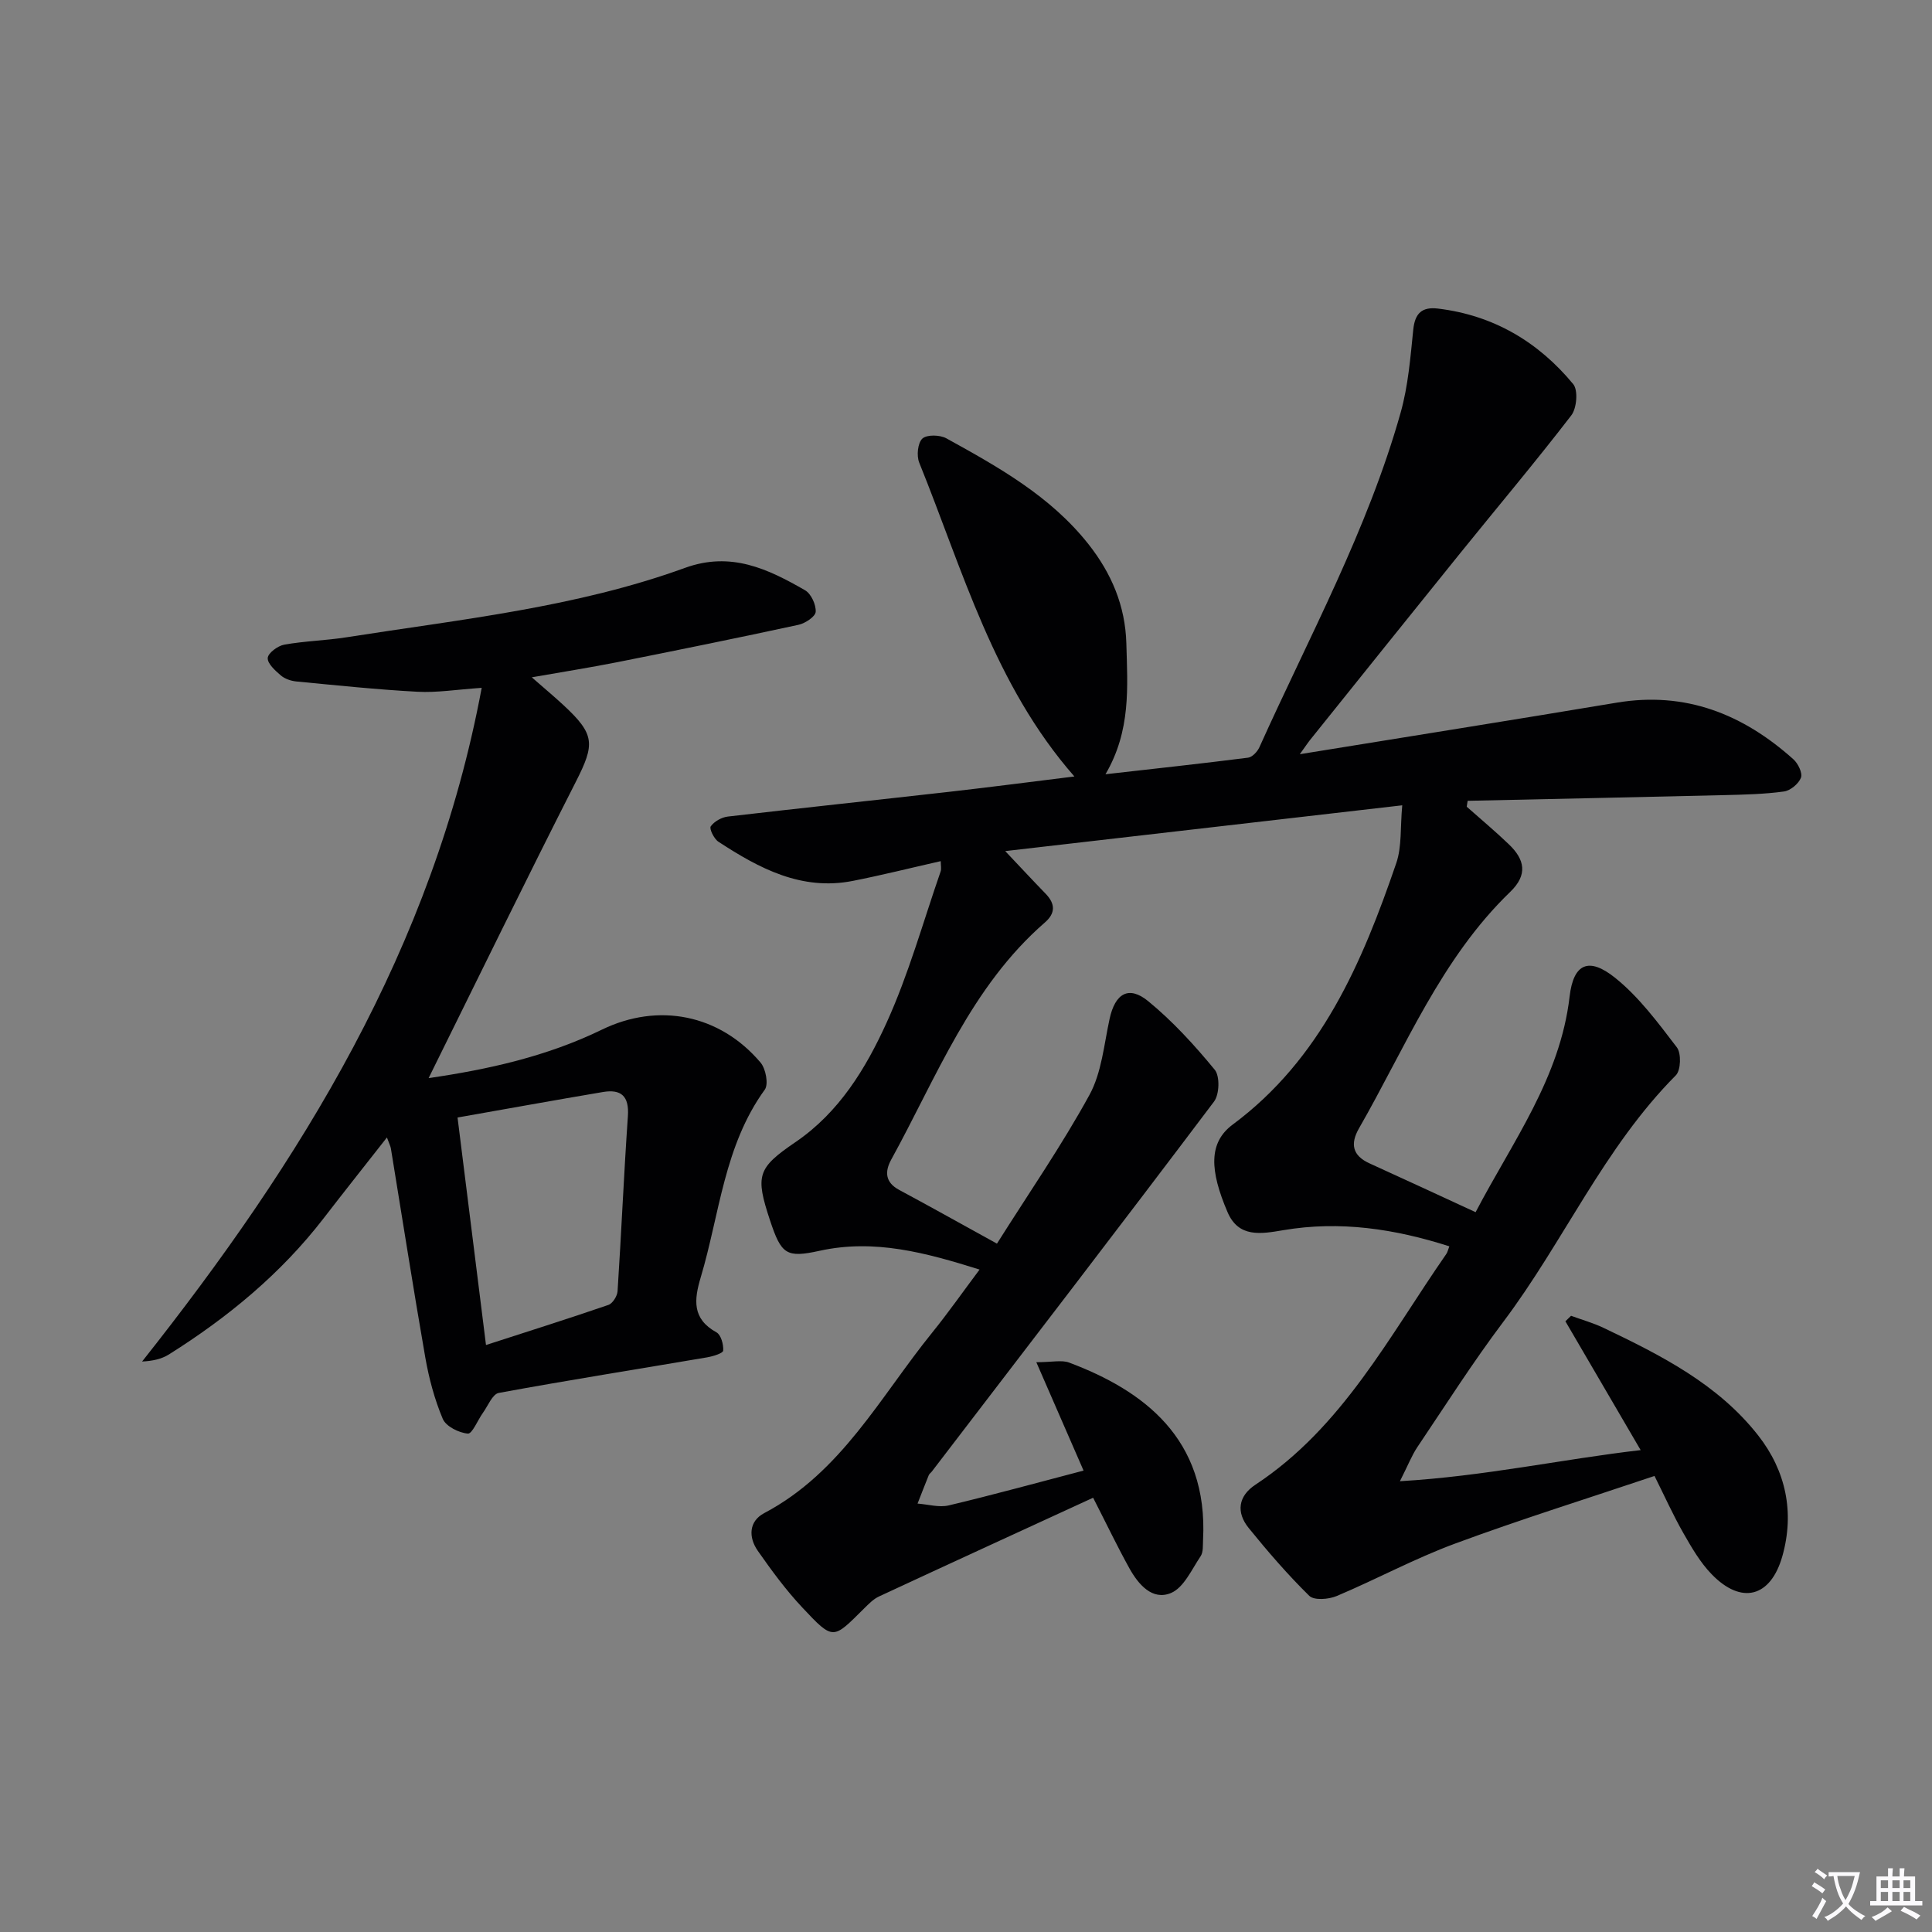 <svg enable-background="new 0 0 400 400" viewBox="0 0 400 400" xmlns="http://www.w3.org/2000/svg"><rect x="0" y="0" width="400" height="400" fill="#808080" stroke="none"/><path d="m377.9 391.2c-.2.3-.4.5-.6.8-.7-.6-1.4-1-2.2-1.5.2-.3.4-.5.5-.8.6.4 1.4.8 2.3 1.5zm-1.8 6.1c-.2-.2-.5-.4-.9-.6.4-.6.8-1.2 1.2-1.9s.7-1.3.9-1.9c.3.3.5.5.8.7-.7 1.3-1.4 2.6-2 3.7zm2.2-9c-.3.3-.5.5-.6.8-.6-.6-1.3-1.1-2-1.5.3-.3.5-.5.6-.7.6.5 1.3.9 2 1.4zm.3.2v-.9h2 4.5c-.3 1.3-.6 2.5-1 3.6s-.9 2.1-1.4 3c.4.5 1 1 1.6 1.4s1.2.8 1.9 1.1c-.3.2-.5.4-.8.8-.4-.3-1-.7-1.6-1.2s-1.2-1.1-1.6-1.6c-.5.6-1.1 1.1-1.7 1.6s-1.4.9-2.1 1.4c-.1-.3-.3-.5-.7-.8.6-.2 1.2-.5 1.9-1s1.4-1.1 2-1.8c-.5-.8-.9-1.6-1.2-2.5s-.6-2-.8-3.2c-.4.1-.7.1-1 .1zm2.5 2.7c.3 1 .7 1.7 1 2.2.3-.5.6-1.1 1-2s.6-1.9.9-3h-3.2-.4c.1.9.3 1.8.7 2.8z" fill="#fbfafc"/><path d="m396.5 388.5v1.5 3.6h1.5v.9c-.4 0-1 0-1.7 0h-7.9c-.5 0-.9 0-1.2 0v-.9h1.3v-3.5c0-.7 0-1.2 0-1.6h2.4c0-.8 0-1.4 0-1.7h1c0 .3-.1.8-.1 1.7h1.5c0-.8 0-1.4 0-1.7h1c0 .3-.1.9-.1 1.7zm-8.2 9.2c-.2-.3-.5-.5-.8-.8.8-.3 1.4-.6 1.9-.9s1-.7 1.4-1.1c.3.3.6.5.9.8-1.6 1-2.8 1.6-3.4 2zm2.6-6.8v-1.6h-1.5v1.6zm0 2.7v-1.9h-1.5v1.9zm2.4-2.7v-1.6h-1.5v1.6zm0 2.7v-1.9h-1.5v1.9zm.2 2 .7-.8c.4.2.9.5 1.6.8s1.3.7 1.8 1c-.3.3-.5.5-.8.8-.4-.3-1.5-1-3.3-1.8zm2-4.7v-1.6h-1.4v1.6zm0 2.7v-1.9h-1.4v1.9z" fill="#fbfafc"/><g fill="#010103"><path d="m269.11 156.15c22.74-3.69 44.18-7.09 65.6-10.67 14.27-2.39 26.16 2.38 36.59 11.72.97.87 1.93 2.85 1.57 3.81-.48 1.26-2.19 2.68-3.53 2.86-4.08.56-8.24.65-12.37.75-17.7.43-35.41.79-53.11 1.18-.06.41-.13.81-.19 1.22 2.93 2.6 5.94 5.11 8.76 7.82 3.23 3.11 3.94 6.25.25 9.81-14.33 13.82-21.66 32.15-31.32 48.97-1.84 3.21-1.36 5.64 2.2 7.25 7.23 3.28 14.43 6.63 21.95 10.1 7.64-14.62 17.5-27.77 19.46-44.65.8-6.88 4-8.23 9.43-3.87 4.95 3.97 8.88 9.3 12.78 14.4.94 1.23.83 4.74-.22 5.79-14.87 14.95-23.22 34.43-35.71 51.02-6.3 8.37-11.94 17.23-17.79 25.93-1.16 1.73-1.92 3.72-3.62 7.08 17.64-1.04 33.55-4.56 49.84-6.44-5.37-9.18-10.47-17.92-15.58-26.67l1.17-1.14c2.24.82 4.57 1.47 6.71 2.49 11.9 5.68 23.71 11.65 32.04 22.29 5.72 7.31 7.56 15.9 5 24.98-2.42 8.55-8.48 10.11-14.64 3.75-2.38-2.45-4.17-5.56-5.88-8.56-2.12-3.72-3.88-7.64-5.95-11.79-14.01 4.71-27.79 9.01-41.31 14.01-8.36 3.09-16.26 7.38-24.49 10.85-1.66.7-4.68.94-5.68-.04-4.47-4.39-8.59-9.17-12.54-14.04-2.63-3.25-2.19-6.61 1.41-8.98 18.04-11.9 27.66-30.73 39.49-47.74.27-.38.36-.88.64-1.6-11.29-3.62-22.65-5.33-34.34-3.35-4.66.79-9.29 1.62-11.58-3.73-3.68-8.6-3.99-14.38 1.08-18.14 18.29-13.58 26.78-33.48 33.85-54.11 1.18-3.44.81-7.42 1.24-11.98-27.88 3.22-54.79 6.32-82.2 9.48 3.21 3.39 5.76 6.14 8.37 8.83 2.01 2.08 2.07 4.02-.17 5.96-15.31 13.31-22.38 31.96-31.8 49.08-1.35 2.46-1.29 4.7 1.63 6.27 6.56 3.52 13.05 7.16 20.26 11.13 6.61-10.48 13.42-20.33 19.14-30.77 2.54-4.63 3.02-10.44 4.18-15.77 1.14-5.23 3.93-6.98 7.99-3.66 5.08 4.16 9.59 9.11 13.78 14.2 1.09 1.33.97 5.1-.14 6.58-19.33 25.64-38.91 51.1-58.43 76.6-.2.26-.52.47-.64.76-.79 1.95-1.55 3.92-2.32 5.88 2.16.16 4.44.85 6.45.38 9.19-2.18 18.31-4.7 27.92-7.21-3.18-7.29-6.28-14.41-9.78-22.44 3.31 0 5.26-.5 6.8.08 15.28 5.74 28.83 15.67 27.72 36.71-.06 1.15.07 2.53-.51 3.39-1.84 2.73-3.47 6.48-6.12 7.6-3.87 1.63-6.77-1.78-8.62-5.11-2.48-4.47-4.69-9.09-7.51-14.61-14.89 6.85-29.63 13.6-44.33 20.44-1.17.54-2.16 1.57-3.1 2.5-6.44 6.37-6.27 6.73-12.78-.21-3.39-3.61-6.36-7.66-9.21-11.73-1.96-2.8-1.89-6.12 1.33-7.82 15.96-8.42 24.02-24.09 34.73-37.32 3.32-4.1 6.35-8.43 9.85-13.1-11.18-3.51-21.77-6.38-33.11-3.89-6.92 1.52-7.94.76-10.28-6.31-3.07-9.28-2.63-10.8 5.28-16.19 9.03-6.15 14.54-15.22 18.85-24.7 4.58-10.06 7.56-20.86 11.2-31.34.19-.56.02-1.24.02-2.13-6.31 1.43-12.22 2.91-18.2 4.09-10.63 2.1-19.4-2.6-27.83-8.11-.91-.59-1.93-2.7-1.59-3.18.72-1.02 2.25-1.88 3.54-2.03 15.35-1.79 30.71-3.41 46.07-5.15 8.52-.97 17.02-2.08 25.68-3.15-16.64-18.98-23.08-42.64-32.13-64.99-.57-1.42-.31-4.07.66-4.97.93-.85 3.63-.78 4.96-.05 10.79 5.95 21.58 11.98 29.42 21.91 4.76 6.03 7.64 12.76 7.85 20.59.24 8.98.98 17.99-4.32 27.05 10.48-1.19 20.01-2.22 29.51-3.43.88-.11 1.95-1.25 2.36-2.17 10.29-22.87 22.4-44.98 29.24-69.28 1.56-5.54 2.02-11.41 2.61-17.17.35-3.42 1.82-4.76 5.14-4.36 11.47 1.39 20.74 6.88 27.98 15.64 1.04 1.26.74 5-.4 6.47-7.47 9.71-15.38 19.09-23.08 28.63-10.25 12.69-20.44 25.41-30.65 38.13-.62.72-1.14 1.53-2.48 3.39z"/><path d="m110.1 140.23c2.62 2.3 4.63 3.97 6.55 5.75 6.58 6.1 6.54 8.07 2.55 15.92-10.3 20.25-20.25 40.69-30.46 61.31 12.28-1.78 24.46-4.48 35.87-10.03 11.66-5.67 24.39-3.19 32.86 6.82 1.08 1.28 1.68 4.48.87 5.6-8.43 11.63-9.34 25.72-13.25 38.82-1.4 4.67-1.84 8.62 3.25 11.43.94.52 1.48 2.52 1.39 3.78-.04.55-2.1 1.18-3.3 1.39-14.39 2.45-28.81 4.73-43.16 7.37-1.31.24-2.24 2.67-3.29 4.13-1.08 1.5-2.21 4.37-3.12 4.29-1.86-.16-4.53-1.49-5.19-3.05-1.71-4.05-2.87-8.43-3.63-12.78-2.51-14.38-4.75-28.8-7.11-43.2-.07-.45-.31-.87-.82-2.28-4.63 5.9-8.91 11.29-13.11 16.74-8.86 11.48-19.85 20.53-32.04 28.19-1.52.95-3.38 1.35-5.54 1.46 32.9-41.54 60.25-85.53 70.31-139.48-5.27.36-9.31 1.03-13.3.81-8.38-.45-16.73-1.33-25.08-2.13-1.11-.11-2.38-.54-3.21-1.25-1.16-1-2.78-2.45-2.71-3.61.07-1.03 2.08-2.52 3.42-2.76 4.23-.76 8.58-.85 12.84-1.52 23.6-3.71 47.49-6.16 70.11-14.37 9.55-3.47 17.18.21 24.87 4.62 1.26.72 2.3 2.99 2.21 4.47-.06.99-2.17 2.39-3.56 2.69-12.47 2.7-24.97 5.24-37.48 7.73-5.64 1.12-11.31 2.01-17.74 3.14zm-9.48 138.24c8.77-2.84 17.09-5.46 25.34-8.3.88-.3 1.83-1.82 1.9-2.83.79-12.09 1.3-24.2 2.14-36.28.28-4.11-1.39-5.61-5.17-4.97-9.89 1.67-19.77 3.46-30.1 5.28 1.98 15.86 3.88 31.08 5.89 47.1z"/></g></svg>